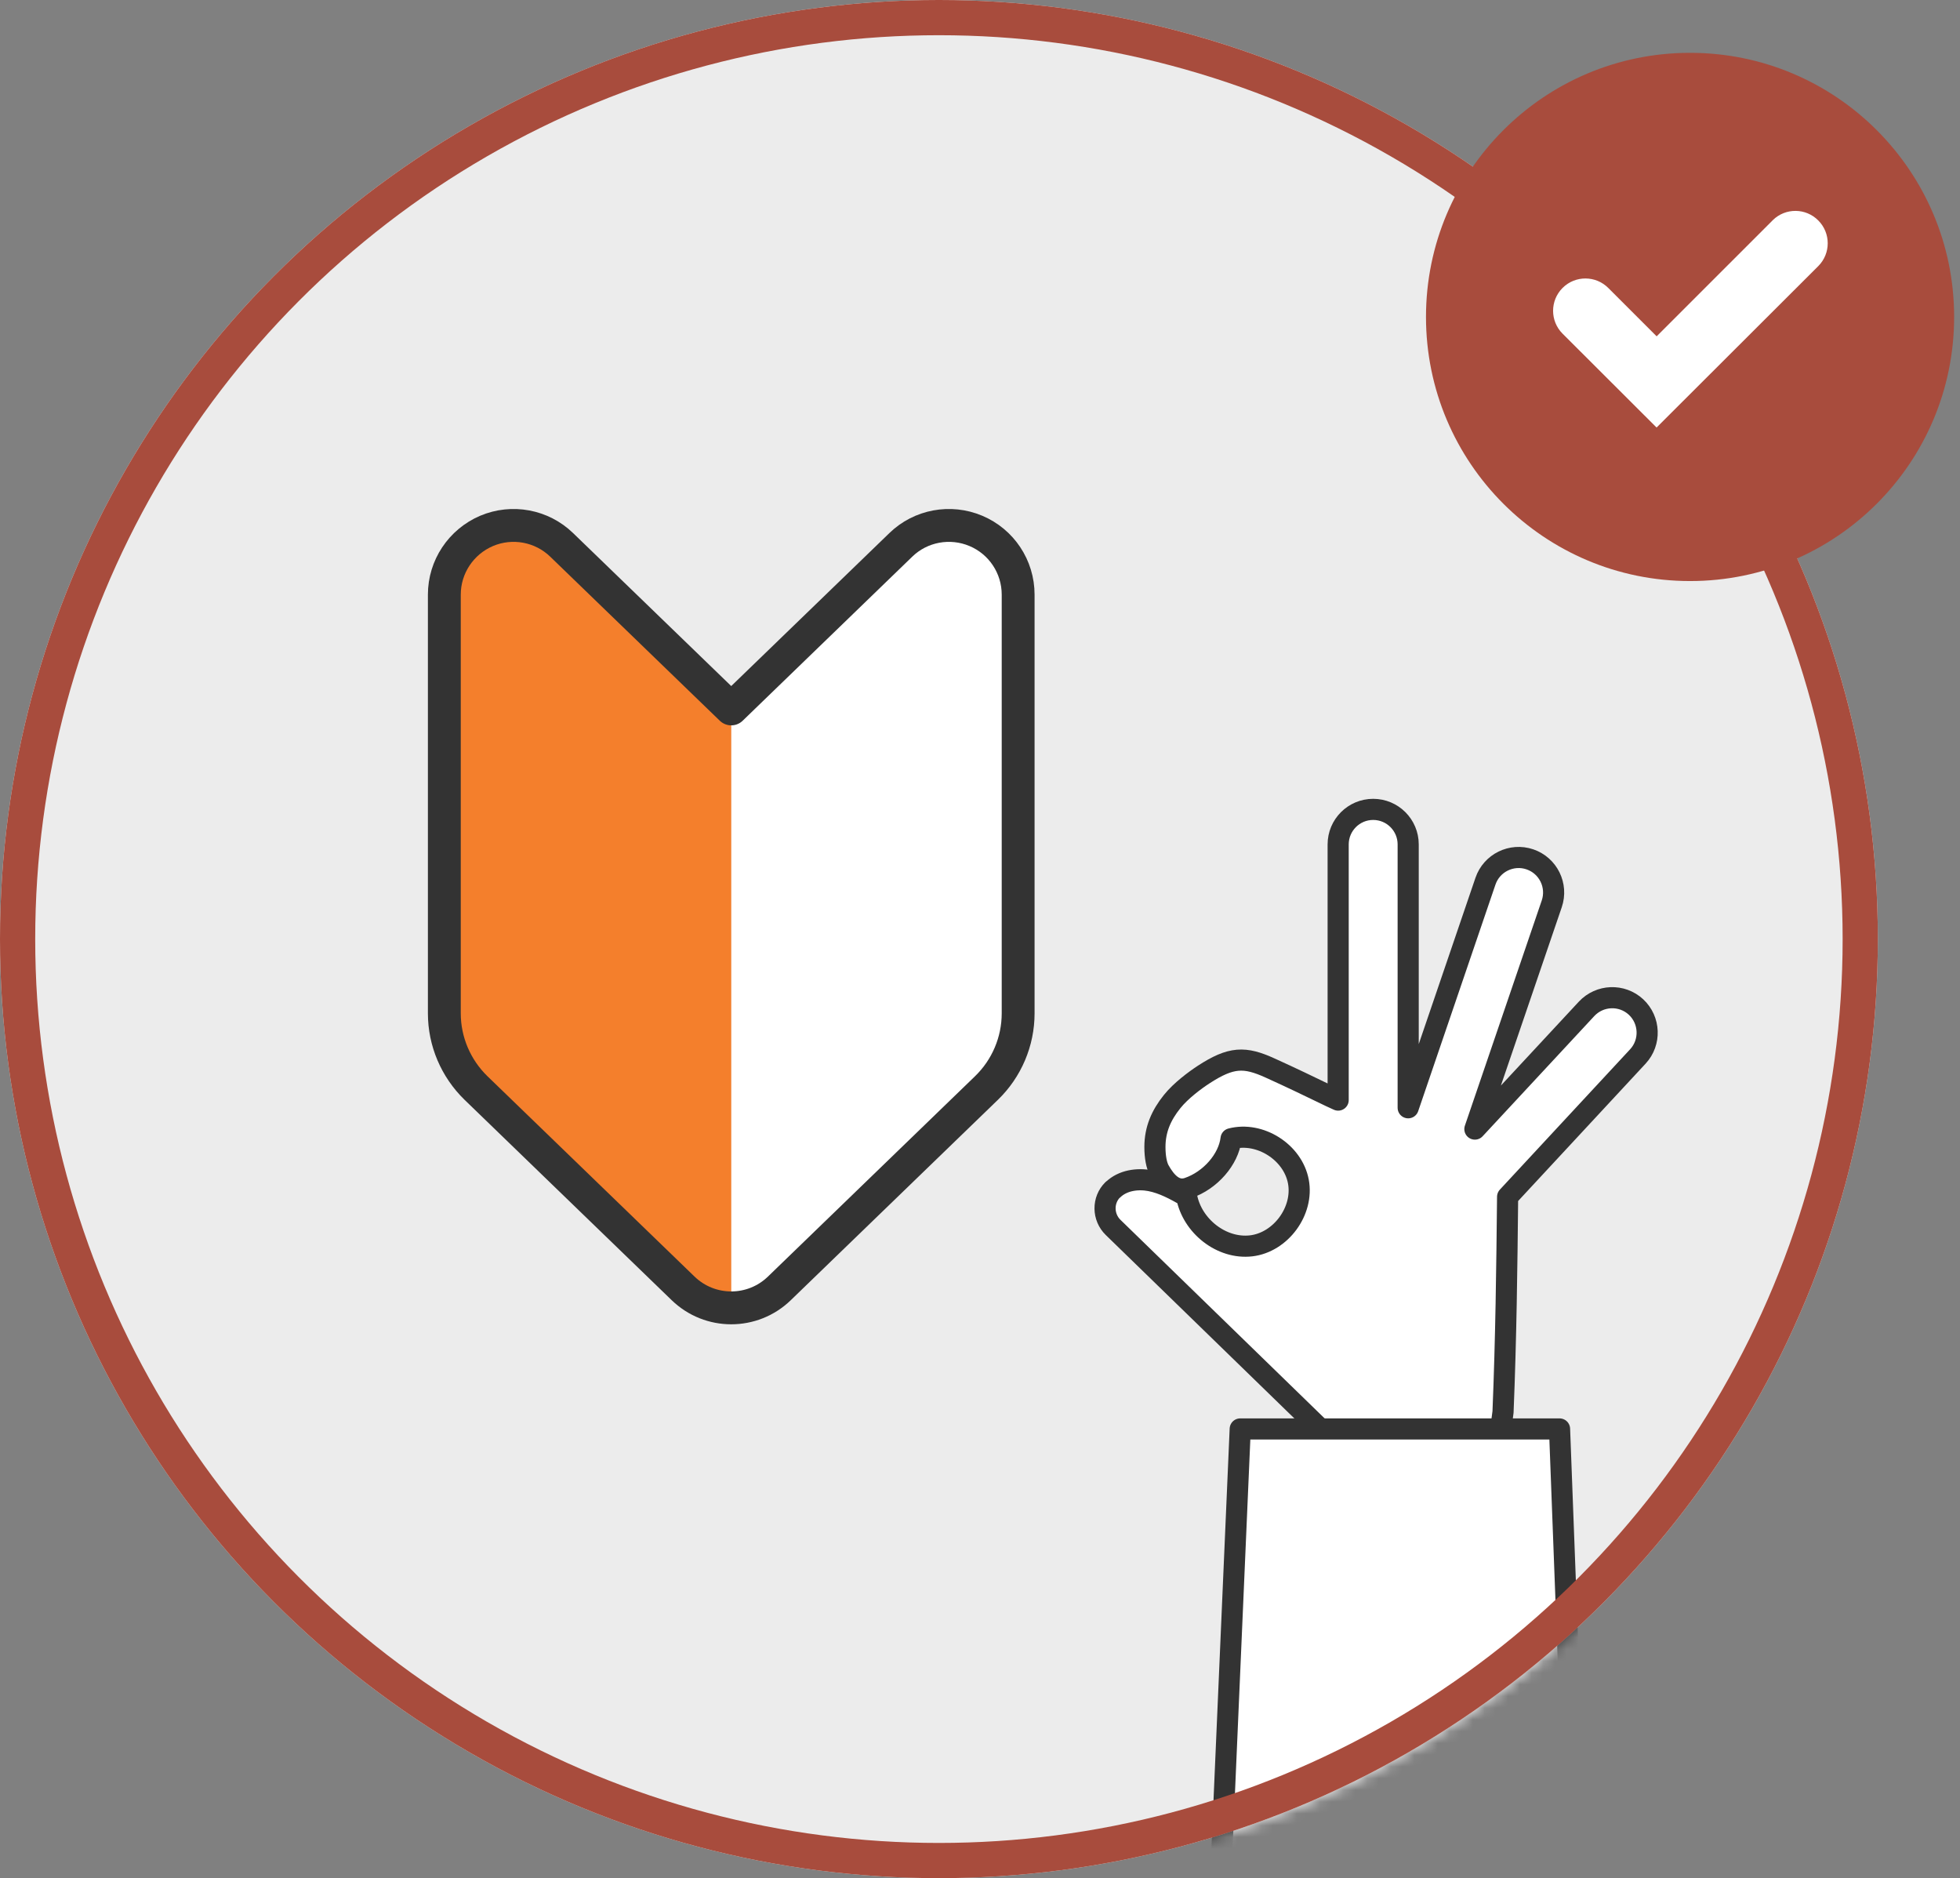 <svg width="167" height="160" viewBox="0 0 167 160" fill="none" xmlns="http://www.w3.org/2000/svg">
<rect x="0" y="0" width="167" height="160" fill="#808080" stroke="none"/>
<circle opacity="0.85" cx="80" cy="80" r="80" fill="white"/>
<mask id="mask0_3698_9818" style="mask-type:alpha" maskUnits="userSpaceOnUse" x="0" y="0" width="160" height="160">
<circle cx="80" cy="80" r="78.5" fill="white" stroke="#A84C3D" stroke-width="3"/>
</mask>
<g mask="url(#mask0_3698_9818)">
<path d="M94.837 101.346C95.651 100.558 96.899 100.372 98.006 100.584C99.112 100.797 100.121 101.354 101.104 101.912C101.104 101.912 101.104 101.912 101.104 101.921C101.573 104.443 104.078 106.426 106.6 106.134C109.123 105.842 111.097 103.16 110.627 100.655C110.158 98.15 107.353 96.371 104.892 97.009C104.679 98.779 103.122 100.558 101.236 101.204C100.139 101.585 99.342 100.717 98.776 99.699C98.537 99.274 98.404 98.54 98.404 97.717C98.404 96.221 98.935 95.008 99.873 93.84C100.626 92.902 101.829 92.017 102.546 91.548C104.901 90.016 106.051 89.999 108.211 90.981C109.955 91.769 111.663 92.592 113.362 93.415L114.017 93.716V71.934C114.017 70.288 115.354 68.951 117 68.951C118.647 68.951 119.983 70.288 119.983 71.934V94.371L126.568 75.067C127.1 73.509 128.799 72.677 130.357 73.209C131.915 73.74 132.747 75.439 132.216 76.997L125.666 96.186L135.181 85.945C136.305 84.741 138.19 84.67 139.394 85.786C140.598 86.91 140.668 88.795 139.553 89.999L128.454 101.956C128.392 107.984 128.321 114.02 128.064 120.287C127.356 125.632 126.648 130.987 125.931 136.333L111.256 133.758C111.769 129.846 112.283 125.933 112.796 122.021L94.846 104.567C93.943 103.691 93.916 102.231 94.819 101.346H94.837Z" fill="white" stroke="#333333" stroke-width="1.8" stroke-linecap="round" stroke-linejoin="round"/>
<path d="M103.963 161.03L105.671 121.732H132.88L134.367 161.03H103.963Z" fill="white" stroke="#333333" stroke-width="1.8" stroke-linecap="round" stroke-linejoin="round"/>
</g>
<circle cx="80" cy="80" r="78.5" stroke="#A84C3D" stroke-width="3"/>
<circle cx="144" cy="27" r="22.5" fill="#A84C3D"/>
<path d="M151.023 18.783L141.153 28.652L137.035 24.535C135.965 23.458 134.221 23.452 133.145 24.522C133.145 24.522 133.138 24.528 133.132 24.535C132.062 25.611 132.062 27.343 133.132 28.419L141.147 36.421L154.927 22.667C155.997 21.59 155.997 19.859 154.927 18.783C153.863 17.706 152.132 17.693 151.055 18.75C151.042 18.763 151.036 18.77 151.023 18.783Z" fill="white"/>
<path d="M83.151 45.226C80.976 44.306 78.446 44.77 76.754 46.416L62.305 60.392V111.411C63.783 111.411 65.261 110.862 66.405 109.756L84.053 92.684C85.773 91.02 86.75 88.723 86.75 86.324V50.656C86.75 48.285 85.336 46.147 83.151 45.226Z" fill="white"/>
<path d="M47.855 46.416C46.153 44.77 43.634 44.306 41.458 45.226C39.282 46.156 37.859 48.285 37.859 50.656V86.324C37.859 88.723 38.836 91.011 40.556 92.684L58.204 109.756C59.348 110.862 60.826 111.411 62.304 111.411V60.392L47.855 46.416Z" fill="#F47F2C"/>
<path d="M62.304 60.393L47.855 46.417C46.153 44.772 43.634 44.307 41.458 45.227C39.282 46.157 37.859 48.286 37.859 50.657V86.326C37.859 88.724 38.836 91.012 40.556 92.686L58.204 109.757C60.491 111.97 64.118 111.97 66.405 109.757L84.053 92.686C85.773 91.021 86.75 88.724 86.75 86.326V50.657C86.75 48.286 85.336 46.148 83.151 45.227C80.975 44.307 78.446 44.772 76.754 46.417L62.304 60.393Z" stroke="#333333" stroke-width="2.8" stroke-linecap="round" stroke-linejoin="round"/>
</svg>
